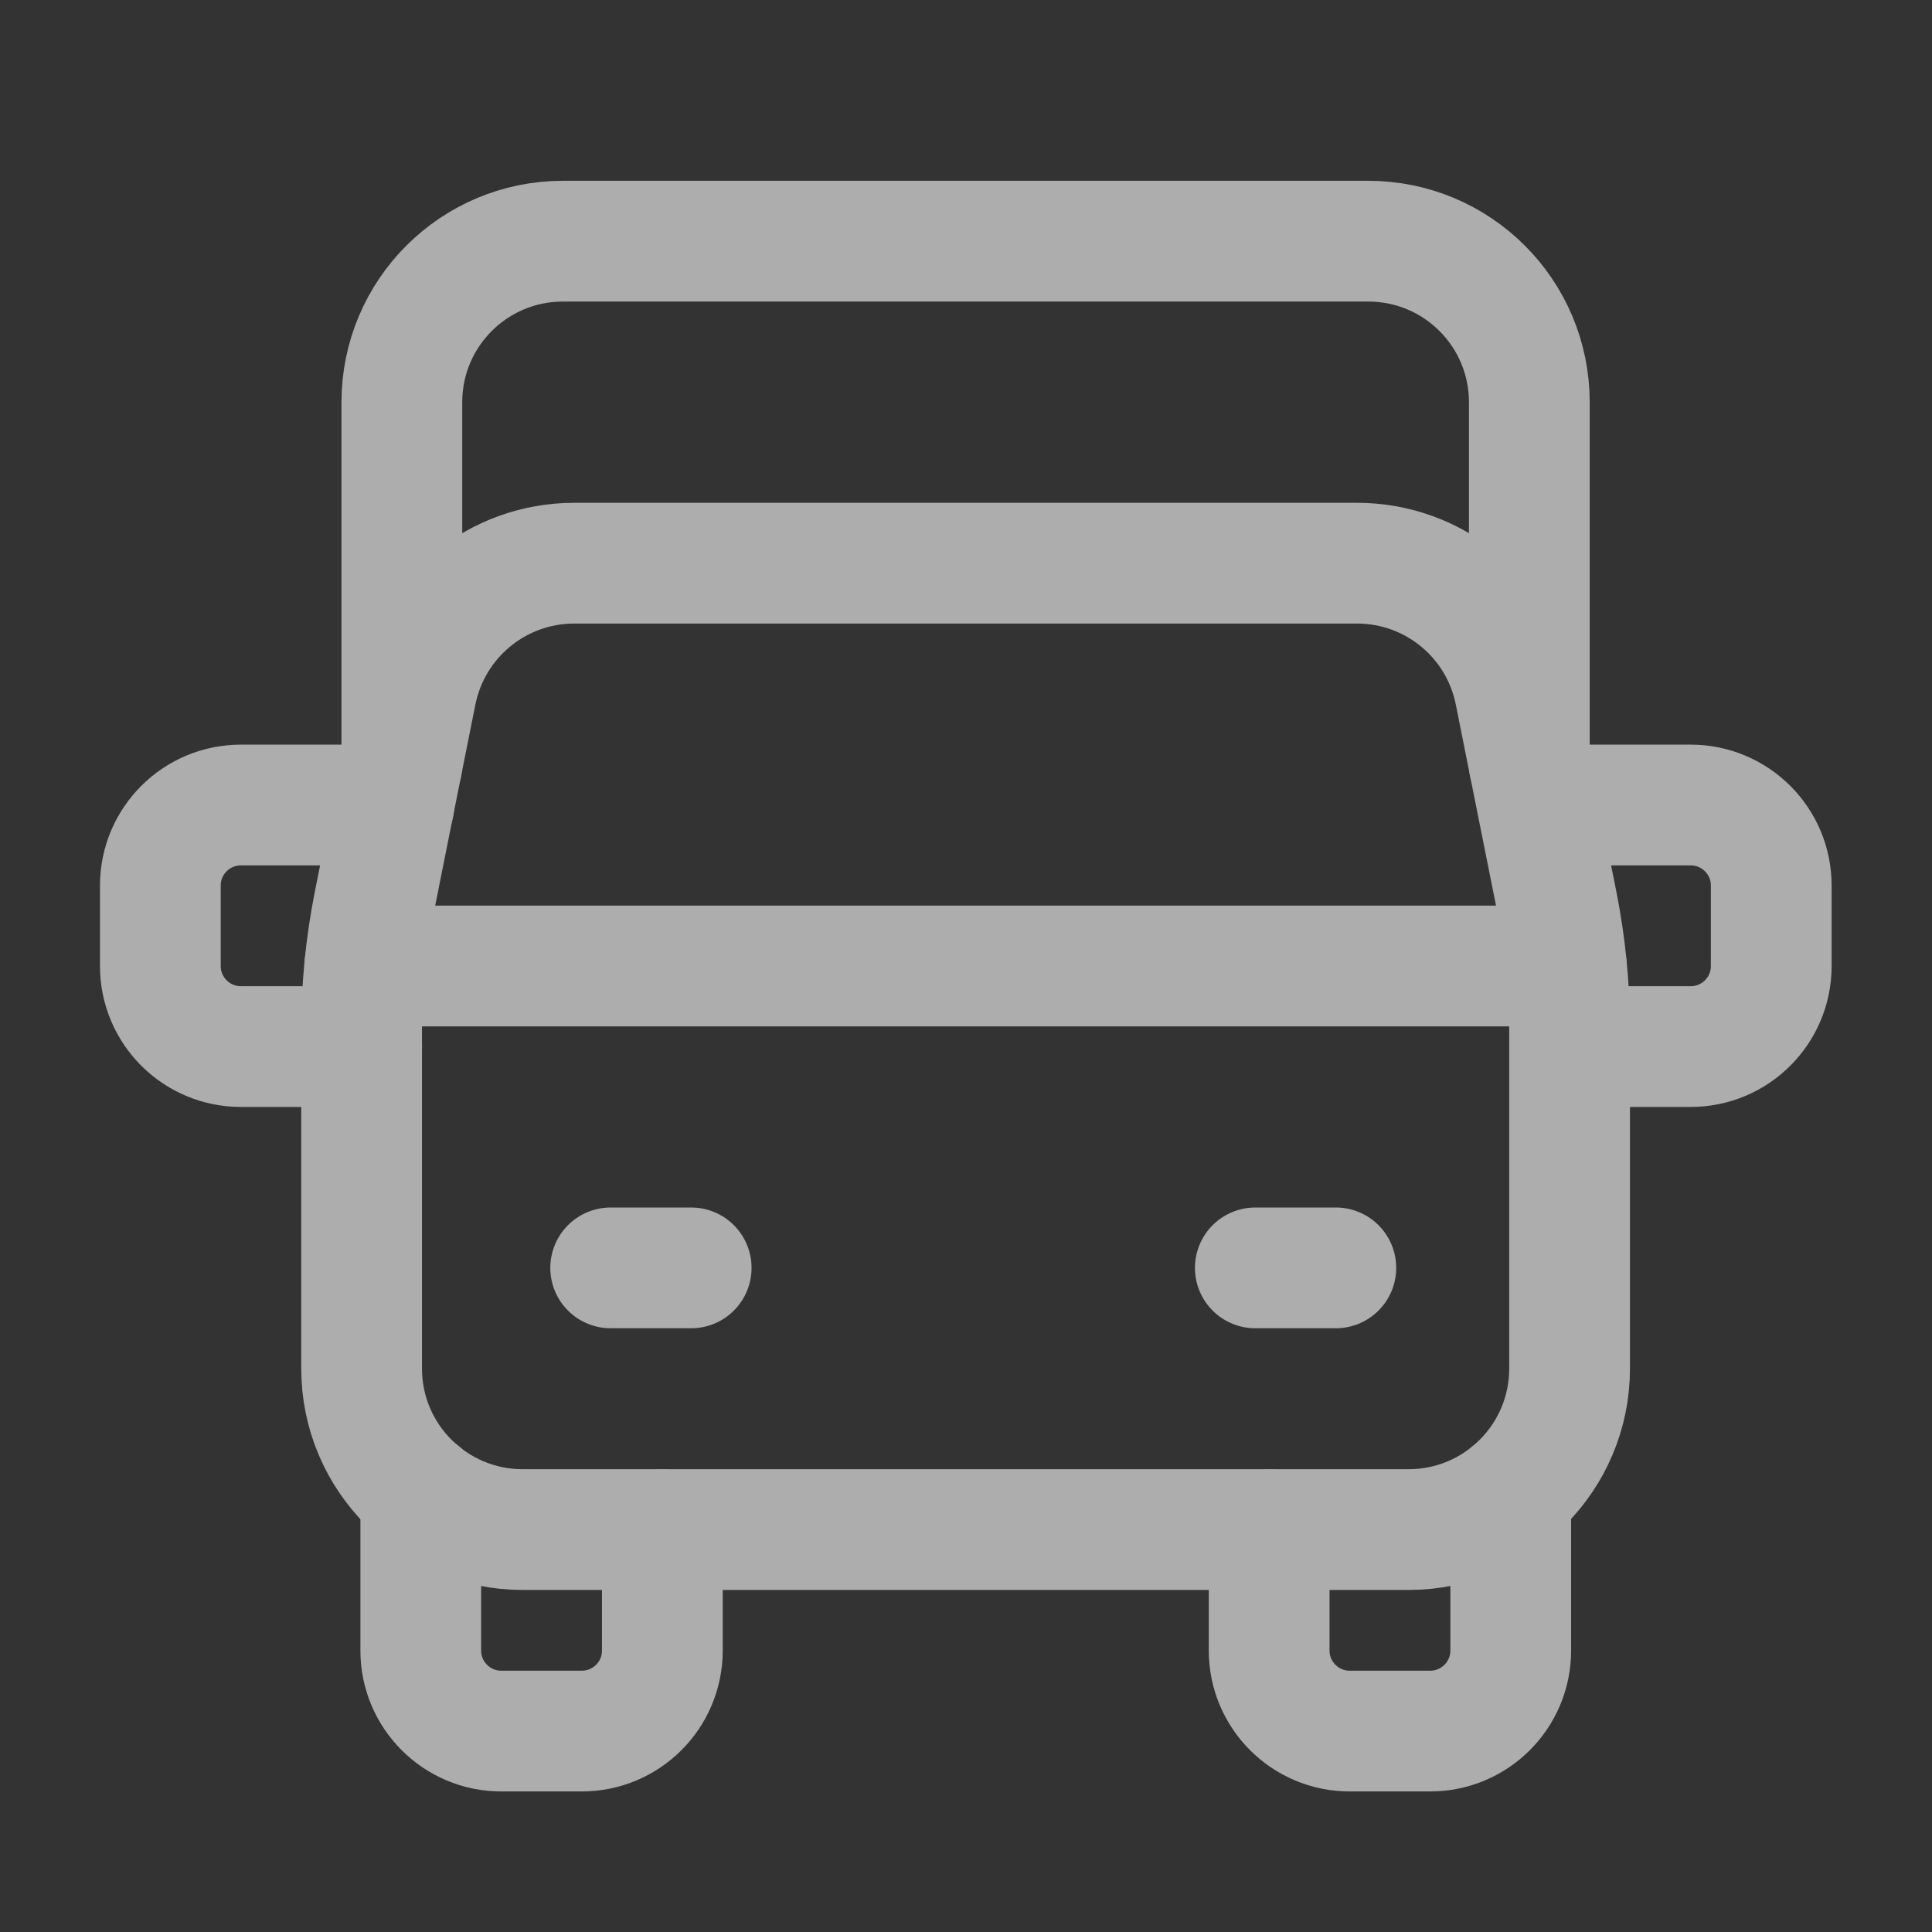 <svg width="24" height="24" viewBox="0 0 24 24" fill="none" xmlns="http://www.w3.org/2000/svg">
<rect x="0" y="0" width="24" height="24" fill="#333333" stroke="none"/>
<mask id="mask0_950_200" style="mask-type:luminance" maskUnits="userSpaceOnUse" x="0" y="0" width="24" height="24">
<path d="M24 0H0V24H24V0Z" fill="white"/>
</mask>
<g mask="url(#mask0_950_200)">
<g opacity="0.6">
<path d="M19.102 10H21.002C21.555 10 22.003 10.448 22.003 11V12.001C22.003 12.553 21.555 13.001 21.002 13.001H19.502" stroke="white" stroke-width="1.5" stroke-linecap="round" stroke-linejoin="round"/>
<path d="M4.893 10H2.993C2.44 10 1.992 10.448 1.992 11V12.001C1.992 12.553 2.44 13.001 2.993 13.001H4.493" stroke="white" stroke-width="1.5" stroke-linecap="round" stroke-linejoin="round"/>
<path d="M7.586 15.75H8.586" stroke="white" stroke-width="1.5" stroke-linecap="round" stroke-linejoin="round"/>
<path d="M15.594 15.75H16.594" stroke="white" stroke-width="1.5" stroke-linecap="round" stroke-linejoin="round"/>
<path d="M4.992 9.499V4.997C4.992 3.891 5.888 2.996 6.993 2.996H16.997C18.103 2.996 18.998 3.891 18.998 4.997V9.499" stroke="white" stroke-width="1.5" stroke-linecap="round" stroke-linejoin="round"/>
<path d="M19.457 12H4.531" stroke="white" stroke-width="1.5" stroke-linecap="round" stroke-linejoin="round"/>
<path fill-rule="evenodd" clip-rule="evenodd" d="M4.492 12.79V17C4.492 18.106 5.388 19.001 6.493 19.001H17.498C18.603 19.001 19.498 18.106 19.498 17V12.79C19.498 12.263 19.446 11.738 19.343 11.221L18.82 8.605C18.633 7.669 17.812 6.996 16.857 6.996H7.133C6.179 6.996 5.358 7.669 5.17 8.605L4.647 11.221C4.544 11.738 4.492 12.263 4.492 12.79Z" stroke="white" stroke-width="1.5" stroke-linecap="round" stroke-linejoin="round"/>
<path d="M8.228 19.003V20.504C8.228 21.056 7.78 21.504 7.227 21.504H6.227C5.675 21.504 5.227 21.056 5.227 20.504V18.547" stroke="white" stroke-width="1.5" stroke-linecap="round" stroke-linejoin="round"/>
<path d="M18.767 18.547V20.504C18.767 21.056 18.319 21.504 17.766 21.504H16.766C16.214 21.504 15.766 21.056 15.766 20.504V19.003" stroke="white" stroke-width="1.5" stroke-linecap="round" stroke-linejoin="round"/>
</g>
</g>
</svg>
